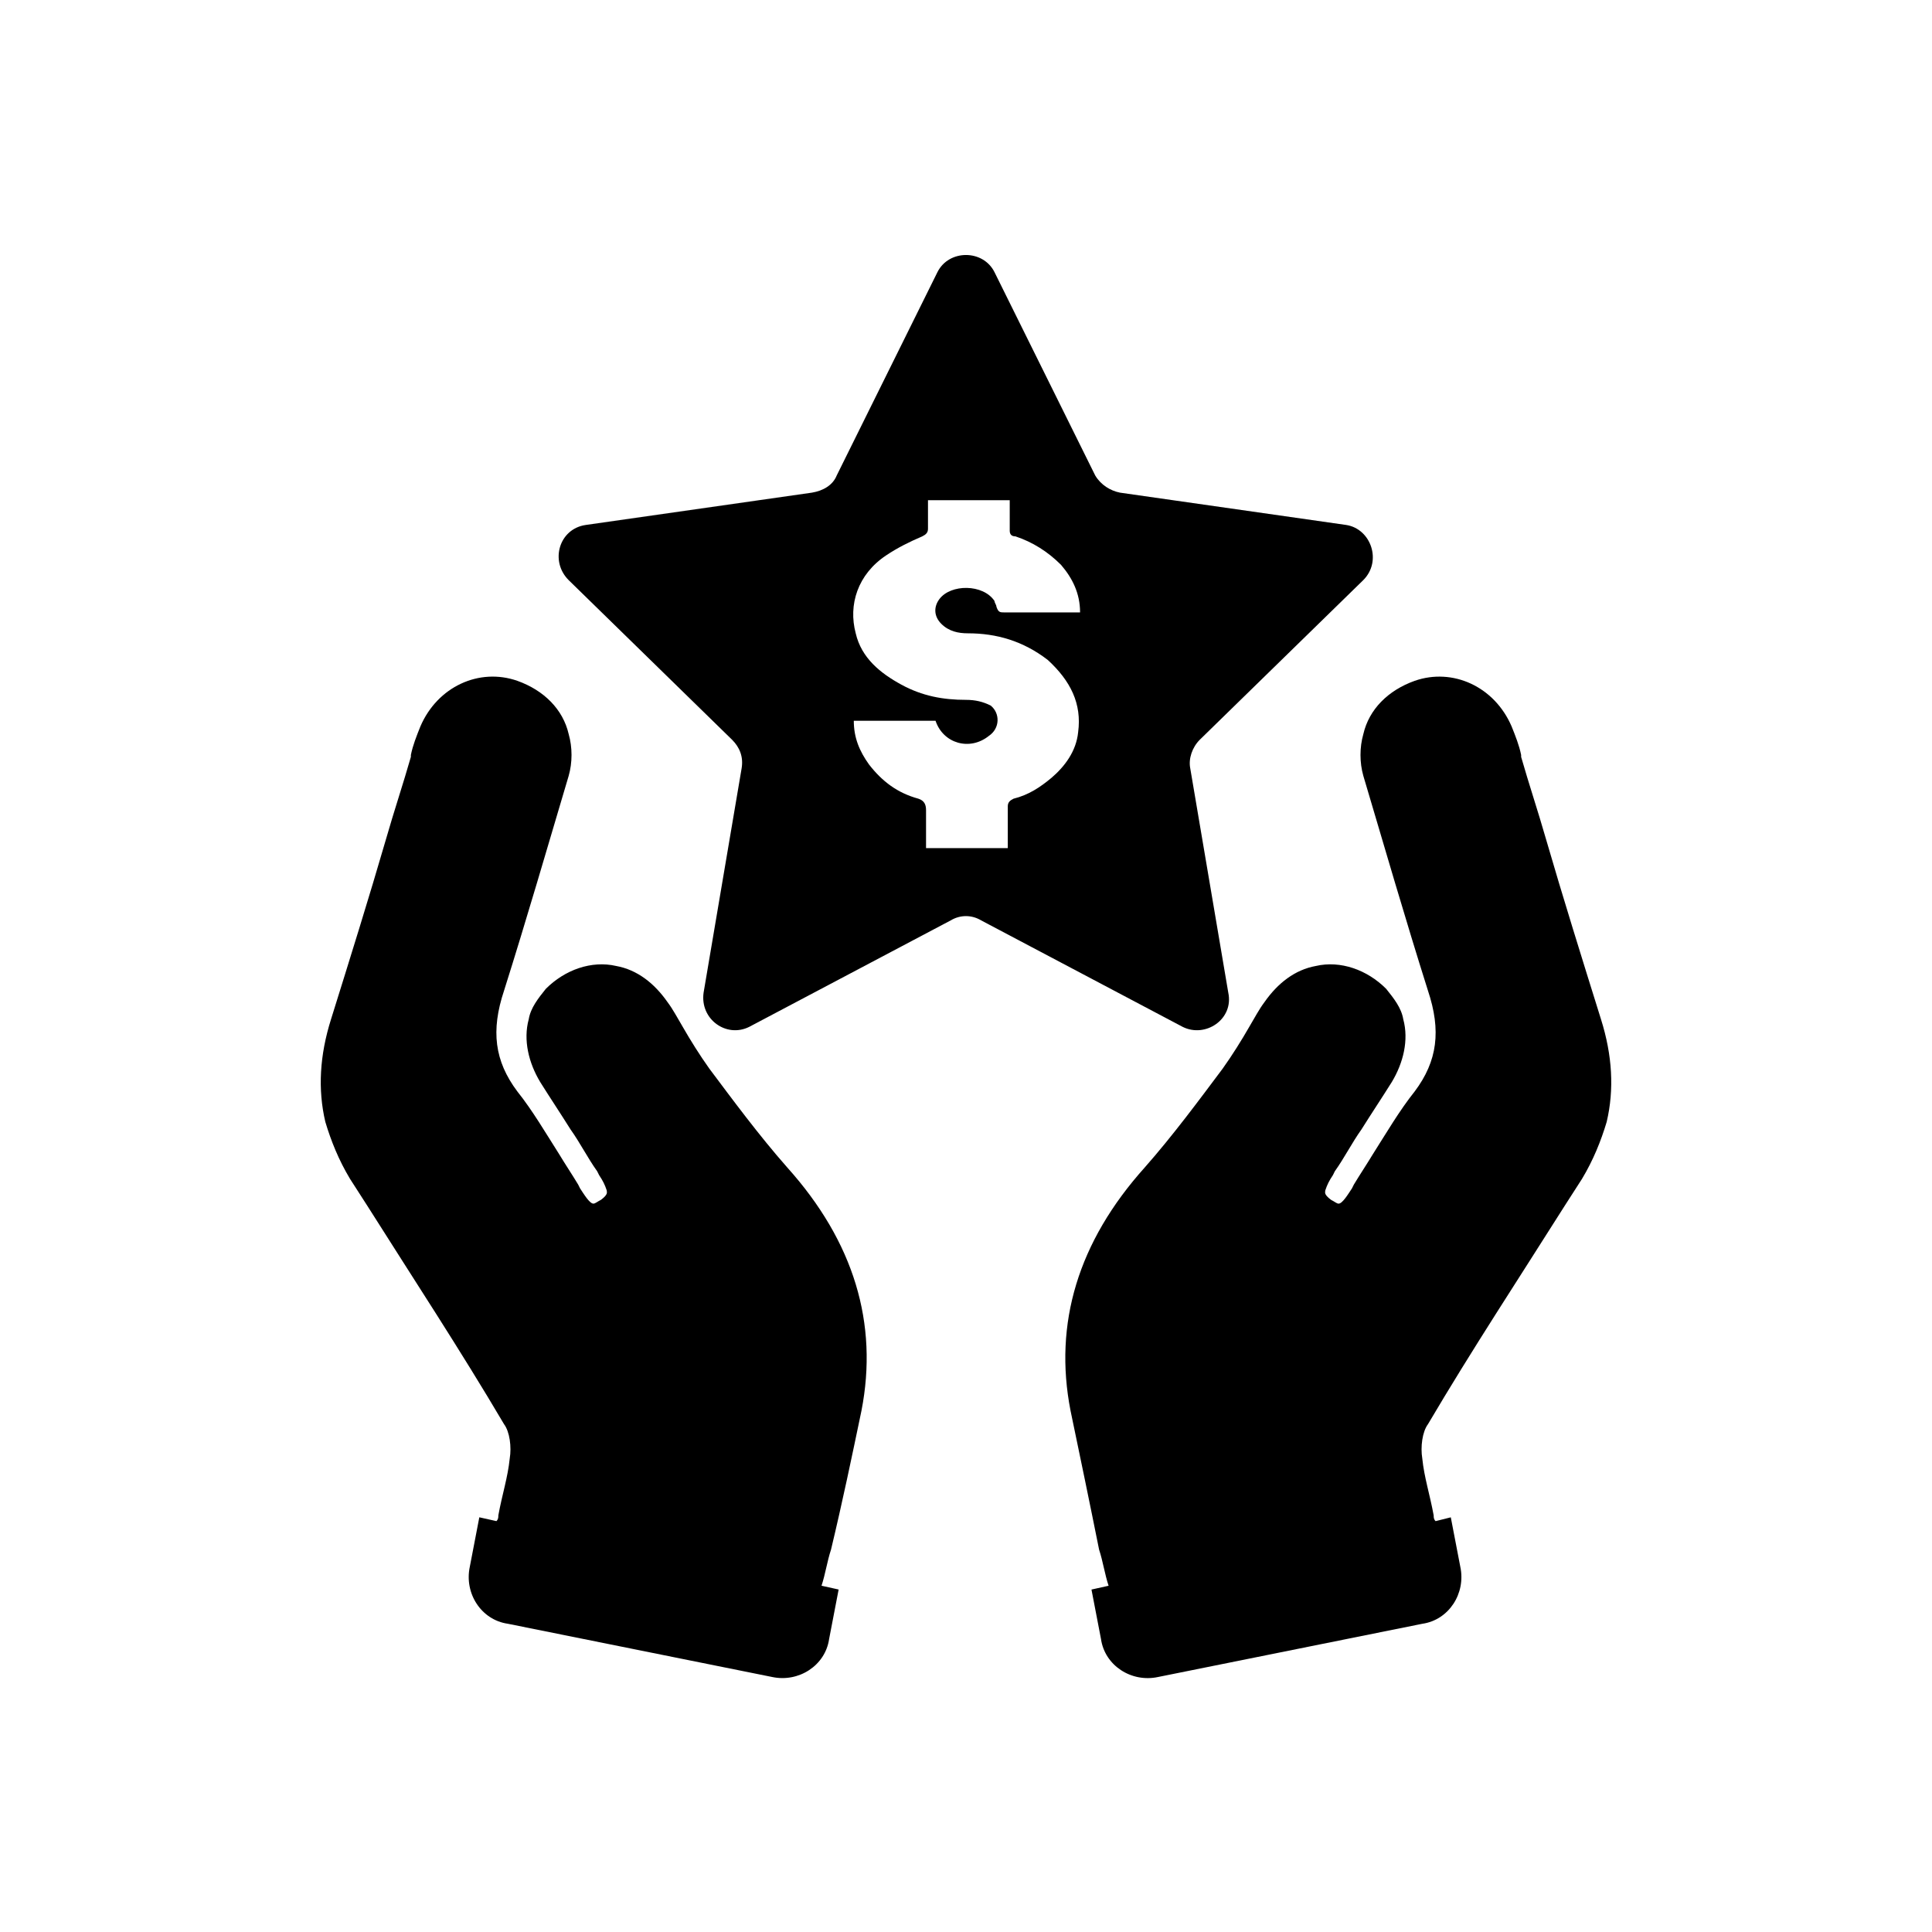 <?xml version="1.0" encoding="UTF-8"?>
<!-- The Best Svg Icon site in the world: iconSvg.co, Visit us! https://iconsvg.co -->
<svg fill="#000000" width="800px" height="800px" version="1.1" viewBox="144 144 512 512" xmlns="http://www.w3.org/2000/svg">
 <g>
  <path d="m505.29 297.73c5.039-5.039 2.016-13.602-4.535-14.609l-59.953-8.566c-2.519-0.504-5.039-2.016-6.551-4.535l-26.703-53.906c-3.023-6.047-12.09-6.047-15.113 0l-26.703 53.906c-1.008 2.519-3.527 4.031-6.551 4.535l-59.953 8.566c-7.055 1.008-9.574 9.574-4.535 14.609l43.328 42.32c2.016 2.016 3.023 4.535 2.519 7.559l-10.078 59.449c-1.008 7.055 6.047 12.09 12.09 9.07l53.402-28.215c2.519-1.512 5.543-1.512 8.062 0l53.402 28.215c6.047 3.023 13.602-2.016 12.09-9.07l-10.078-59.449c-0.504-2.519 0.504-5.543 2.519-7.559zm-75.57 40.305c-0.504 5.039-3.527 9.07-7.055 12.09-3.023 2.519-6.047 4.535-10.078 5.543-1.008 0.504-1.512 1.008-1.512 2.016v11.082h-21.664v-10.078c0-1.512-0.504-2.519-2.016-3.023-5.543-1.512-9.574-4.535-13.098-9.07-2.519-3.527-4.031-7.055-4.031-11.586h21.664c2.016 6.047 9.07 8.062 14.105 4.031 3.023-2.016 3.023-6.047 0.504-8.062-2.012-1.004-4.027-1.508-6.543-1.508-6.047 0-11.586-1.008-17.129-4.031-5.543-3.023-10.578-7.055-12.09-13.602-2.016-7.559 0.504-15.617 8.062-20.656 3.023-2.016 6.047-3.527 9.574-5.039 1.008-0.504 1.512-1.008 1.512-2.016v-7.559h21.664v8.062c0 1.008 0.504 1.512 1.512 1.512 4.535 1.512 8.566 4.031 12.09 7.559 3.023 3.527 5.039 7.559 5.039 12.594h-1.512-18.641c-1.008 0-1.512 0-2.016-1.512 0-0.504-0.504-1.008-0.504-1.512-3.023-4.535-11.586-4.535-14.609-0.504-1.512 2.016-1.512 4.535 0.504 6.551s4.535 2.519 7.055 2.519c7.559 0 14.609 2.016 21.16 7.055 6.035 5.539 9.059 11.586 8.051 19.145z"/>
  <path d="m372.29 517.89c4.535-23.176-2.016-44.84-19.648-64.488-7.559-8.566-14.609-18.137-20.656-26.199-2.519-3.527-5.039-7.559-7.055-11.082-1.512-2.519-2.519-4.535-4.031-6.551-3.527-5.039-8.062-8.566-13.602-9.574-6.551-1.512-13.602 1.008-18.641 6.047-2.016 2.519-4.031 5.039-4.535 8.062-1.512 5.543 0 11.586 3.023 16.625 2.519 4.031 5.543 8.566 8.062 12.594 2.519 3.527 4.535 7.559 7.055 11.082l0.504 1.008c1.008 1.512 1.512 2.519 2.016 4.031 0 0.504 0.504 1.008-1.512 2.519-1.008 0.504-1.512 1.008-2.016 1.008-1.008 0-2.519-2.519-3.527-4.031l-0.504-1.008c-1.512-2.519-3.527-5.543-5.039-8.062-3.527-5.543-7.055-11.586-11.082-16.625-6.047-8.062-7.055-16.121-3.527-26.703 6.047-19.145 11.586-38.289 17.129-56.93 1.008-3.527 1.008-7.559 0-11.082-1.512-6.551-6.551-11.586-13.602-14.105-10.078-3.527-21.16 1.512-25.695 12.09-1.008 2.519-2.016 5.039-2.519 7.559v0.504c-2.016 7.055-4.535 14.609-6.551 21.664-4.535 15.617-9.574 31.738-14.609 47.863-3.023 9.574-3.527 18.641-1.512 27.207 1.512 5.039 3.527 10.078 6.551 15.113l4.535 7.055c12.09 19.145 24.688 38.289 36.273 57.938 1.512 2.016 2.016 6.047 1.512 9.07-0.504 5.039-2.016 9.574-3.023 15.113 0 0.504 0 1.008-0.504 1.512l-4.535-1.012-2.519 13.098c-1.512 7.055 3.023 14.105 10.078 15.113l70.031 14.105c7.055 1.512 14.105-3.023 15.113-10.078l2.519-13.098-4.535-1.008c1.008-3.023 1.512-6.551 2.519-9.574 3.019-12.586 5.539-24.68 8.059-36.77z"/>
  <path d="m427.71 517.89c-4.535-23.176 2.016-44.84 19.648-64.488 7.559-8.566 14.609-18.137 20.656-26.199 2.519-3.527 5.039-7.559 7.055-11.082 1.512-2.519 2.519-4.535 4.031-6.551 3.527-5.039 8.062-8.566 13.602-9.574 6.551-1.512 13.602 1.008 18.641 6.047 2.016 2.519 4.031 5.039 4.535 8.062 1.512 5.543 0 11.586-3.023 16.625-2.519 4.031-5.543 8.566-8.062 12.594-2.519 3.527-4.535 7.559-7.055 11.082l-0.5 1.012c-1.008 1.512-1.512 2.519-2.016 4.031 0 0.504-0.504 1.008 1.512 2.519 1.008 0.504 1.512 1.008 2.016 1.008 1.008 0 2.519-2.519 3.527-4.031l0.504-1.008c1.512-2.519 3.527-5.543 5.039-8.062 3.527-5.543 7.055-11.586 11.082-16.625 6.047-8.062 7.055-16.121 3.527-26.703-6.047-19.145-11.586-38.289-17.129-56.93-1.008-3.527-1.008-7.559 0-11.082 1.512-6.551 6.551-11.586 13.602-14.105 10.078-3.527 21.16 1.512 25.695 12.09 1.008 2.519 2.016 5.039 2.519 7.559v0.504c2.016 7.055 4.535 14.609 6.551 21.664 4.535 15.617 9.574 31.738 14.609 47.863 3.023 9.574 3.527 18.641 1.512 27.207-1.512 5.039-3.527 10.078-6.551 15.113l-4.535 7.055c-12.09 19.145-24.688 38.289-36.273 57.938-1.512 2.016-2.016 6.047-1.512 9.07 0.504 5.039 2.016 9.574 3.023 15.113 0 0.504 0 1.008 0.504 1.512l4.031-1.008 2.519 13.098c1.512 7.055-3.023 14.105-10.078 15.113l-70.031 14.105c-7.055 1.512-14.105-3.023-15.113-10.078l-2.519-13.098 4.535-1.008c-1.008-3.023-1.512-6.551-2.519-9.574-2.519-12.594-5.039-24.688-7.559-36.777z"/>
 </g>
</svg>